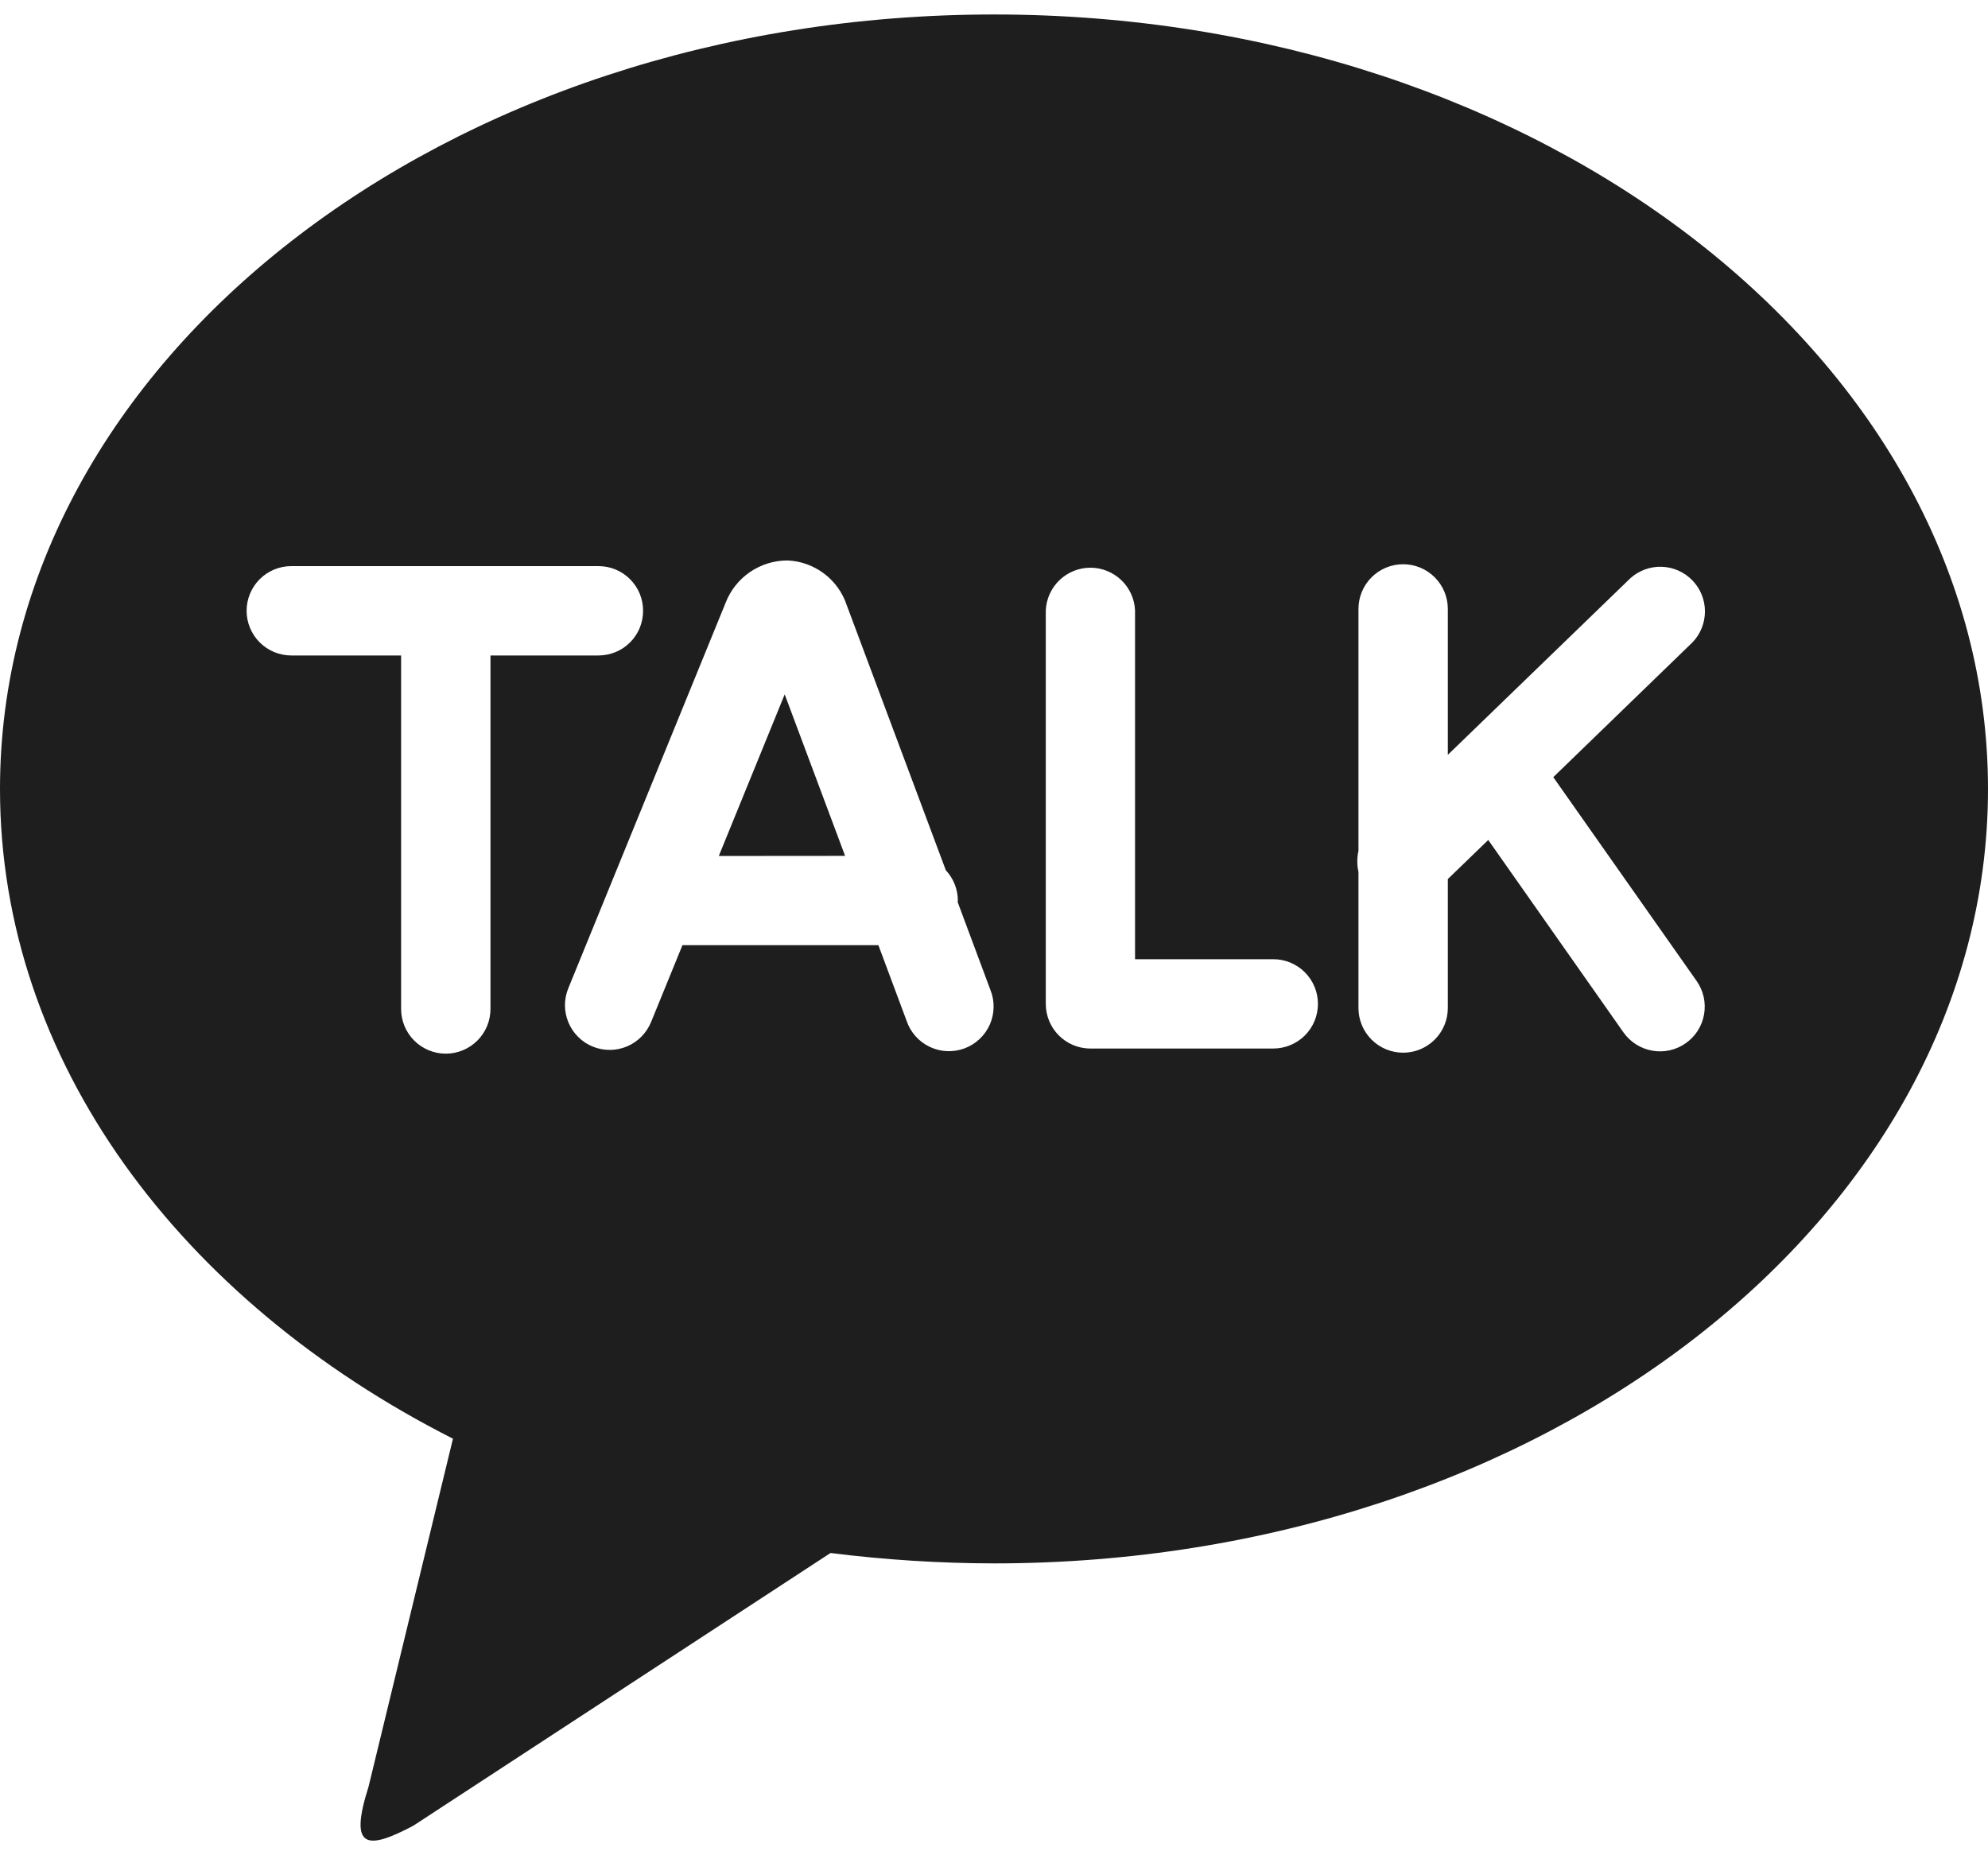<svg xmlns="http://www.w3.org/2000/svg" width="60" height="56" viewBox="0 0 60 56" fill="none"><path d="M29.997 0.437C46.569 0.437 60 10.902 60 23.815C60 36.725 46.569 47.19 30 47.19C28.35 47.187 26.702 47.082 25.066 46.876L12.471 55.11C11.04 55.867 10.534 55.785 11.123 53.931L13.671 43.426C5.443 39.255 0 32.029 0 23.815C0 10.905 13.429 0.437 30 0.437M46.88 23.458L51.08 19.39C51.322 19.139 51.458 18.803 51.457 18.454C51.457 18.104 51.321 17.769 51.078 17.518C50.835 17.267 50.504 17.12 50.155 17.108C49.806 17.096 49.465 17.22 49.206 17.454L43.697 22.784V18.379C43.697 18.022 43.555 17.679 43.302 17.426C43.049 17.173 42.706 17.031 42.349 17.031C41.991 17.031 41.648 17.173 41.395 17.426C41.142 17.679 41 18.022 41 18.379V25.683C40.953 25.891 40.953 26.108 41 26.317V30.427C41 30.785 41.142 31.127 41.395 31.38C41.648 31.633 41.991 31.775 42.349 31.775C42.706 31.775 43.049 31.633 43.302 31.38C43.555 31.127 43.697 30.785 43.697 30.427V26.534L44.917 25.354L48.997 31.161C49.099 31.306 49.228 31.429 49.378 31.524C49.528 31.619 49.694 31.684 49.869 31.714C50.044 31.745 50.222 31.741 50.395 31.702C50.569 31.664 50.732 31.591 50.877 31.489C51.022 31.388 51.146 31.258 51.241 31.109C51.336 30.959 51.4 30.792 51.431 30.618C51.461 30.443 51.457 30.264 51.419 30.091C51.38 29.919 51.308 29.755 51.206 29.61L46.88 23.458ZM38.429 28.953H34.257V18.422C34.241 18.076 34.092 17.749 33.841 17.509C33.59 17.27 33.257 17.136 32.91 17.136C32.563 17.136 32.23 17.27 31.979 17.509C31.728 17.749 31.579 18.076 31.563 18.422V30.301C31.563 31.044 32.163 31.649 32.909 31.649H38.429C38.786 31.649 39.129 31.507 39.382 31.255C39.635 31.002 39.777 30.659 39.777 30.301C39.777 29.944 39.635 29.601 39.382 29.348C39.129 29.095 38.786 28.953 38.429 28.953ZM21.694 25.837L23.683 20.959L25.506 25.834L21.694 25.837ZM28.903 27.228L28.909 27.182C28.908 26.843 28.778 26.516 28.546 26.268L25.557 18.271C25.432 17.89 25.193 17.556 24.873 17.314C24.553 17.072 24.167 16.933 23.766 16.917C23.362 16.917 22.968 17.039 22.635 17.267C22.302 17.494 22.046 17.818 21.9 18.194L17.151 29.833C17.016 30.164 17.018 30.535 17.157 30.865C17.295 31.194 17.559 31.456 17.89 31.591C18.221 31.726 18.593 31.724 18.922 31.586C19.252 31.447 19.513 31.183 19.649 30.852L20.597 28.53H26.511L27.363 30.815C27.421 30.986 27.513 31.144 27.633 31.278C27.753 31.413 27.899 31.522 28.062 31.599C28.225 31.677 28.402 31.721 28.582 31.728C28.762 31.736 28.942 31.707 29.111 31.645C29.28 31.581 29.435 31.485 29.566 31.361C29.697 31.237 29.802 31.088 29.875 30.923C29.947 30.758 29.986 30.58 29.988 30.399C29.991 30.219 29.957 30.04 29.889 29.873L28.903 27.228ZM19.409 18.436C19.409 18.259 19.375 18.084 19.308 17.92C19.24 17.757 19.141 17.608 19.016 17.483C18.891 17.357 18.743 17.258 18.579 17.19C18.415 17.123 18.24 17.088 18.063 17.088H8.791C8.434 17.088 8.091 17.23 7.838 17.483C7.585 17.736 7.443 18.079 7.443 18.436C7.443 18.794 7.585 19.137 7.838 19.39C8.091 19.643 8.434 19.785 8.791 19.785H12.106V30.456C12.106 30.813 12.248 31.156 12.501 31.409C12.754 31.662 13.097 31.804 13.454 31.804C13.812 31.804 14.155 31.662 14.408 31.409C14.661 31.156 14.803 30.813 14.803 30.456V19.785H18.06C18.237 19.785 18.413 19.751 18.577 19.683C18.741 19.616 18.89 19.517 19.015 19.391C19.141 19.266 19.24 19.117 19.308 18.953C19.375 18.789 19.409 18.614 19.409 18.436Z" fill="#1E1E1E"></path></svg>